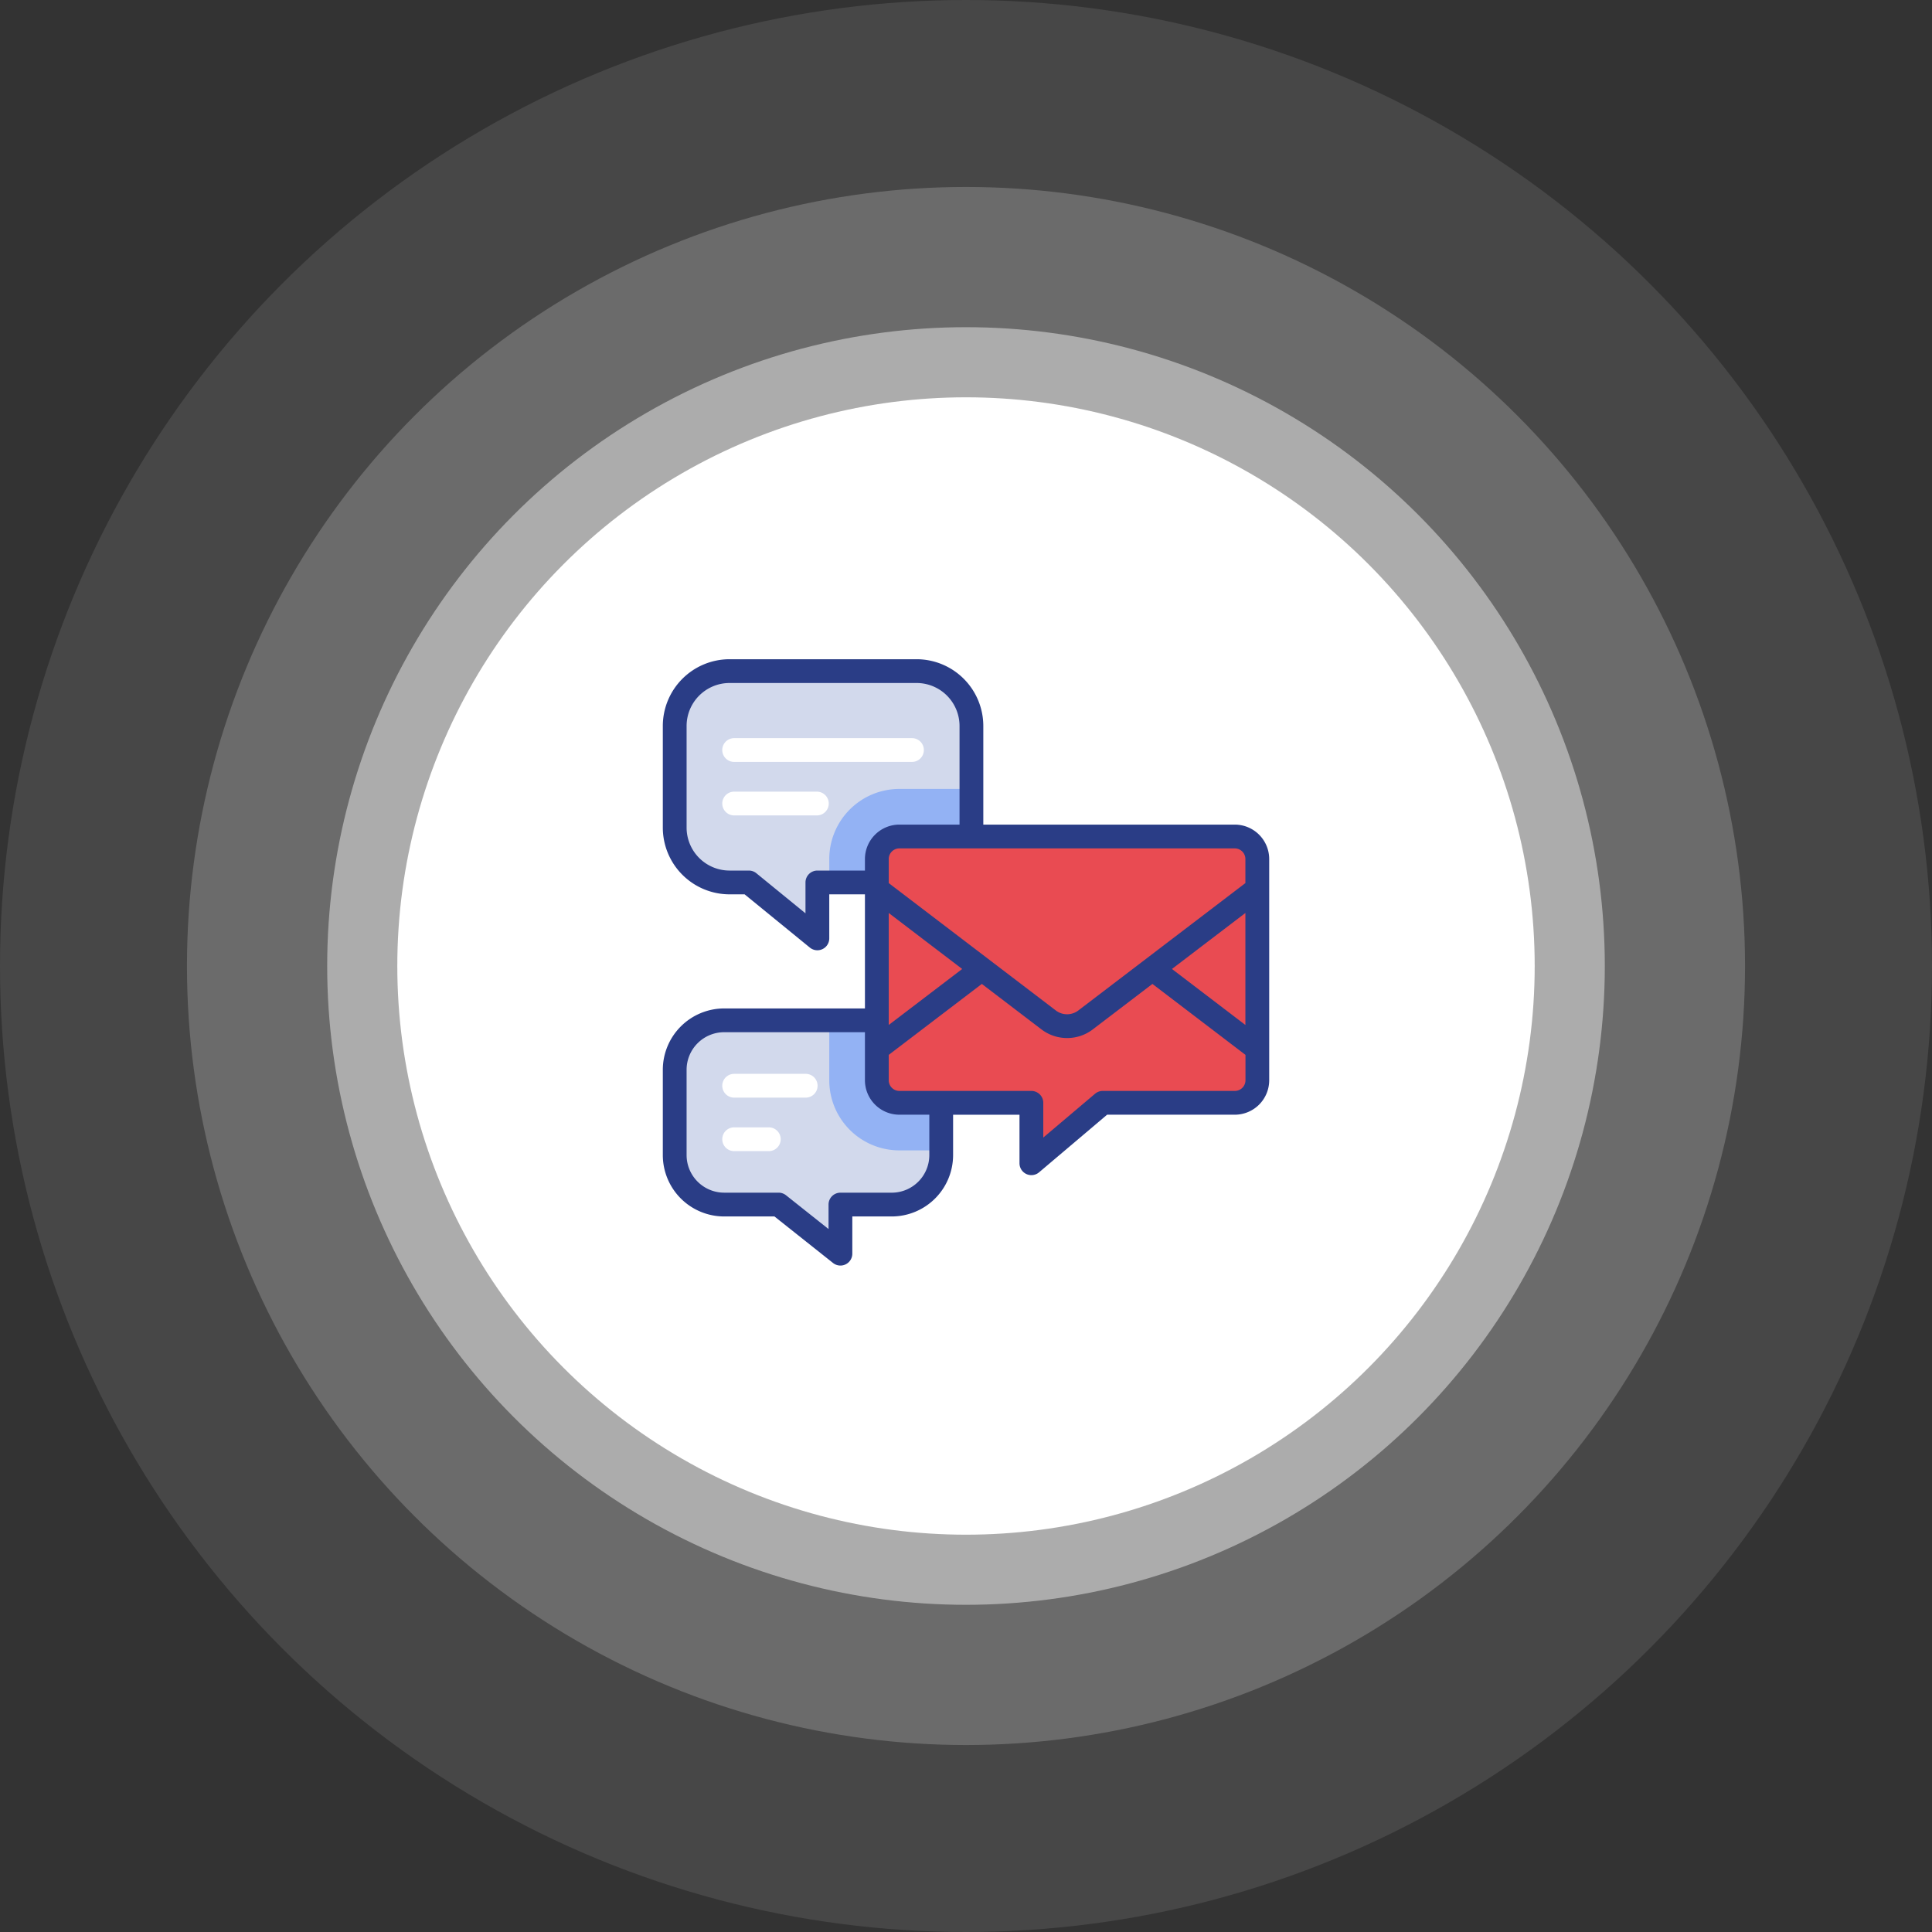 <svg xmlns="http://www.w3.org/2000/svg" width="248" height="248" viewBox="0 0 248 248">
  <rect x="0" y="0" width="248" height="248" fill="#333333" stroke="none"/>
  <g id="Groupe_1402" data-name="Groupe 1402" transform="translate(-836 -886)">
    <g id="Groupe_1381" data-name="Groupe 1381" transform="translate(999 -1955)">
      <g id="Groupe_1382" data-name="Groupe 1382">
        <circle id="Ellipse_13" data-name="Ellipse 13" cx="73" cy="73" r="73" transform="translate(-112 2892)" fill="#fff"/>
        <g id="Groupe_385" data-name="Groupe 385" transform="translate(-820 -581)">
          <circle id="Ellipse_15" data-name="Ellipse 15" cx="82" cy="82" r="82" transform="translate(699 3464)" fill="#fff" opacity="0.443"/>
          <circle id="Ellipse_16" data-name="Ellipse 16" cx="100" cy="100" r="100" transform="translate(681 3446)" fill="#fff" opacity="0.199"/>
          <circle id="Ellipse_17" data-name="Ellipse 17" cx="124" cy="124" r="124" transform="translate(657 3422)" fill="#fff" opacity="0.1"/>
        </g>
      </g>
    </g>
    <g id="message_15370776" transform="translate(921.082 970.621)">
      <g id="Groupe_1022" data-name="Groupe 1022" transform="translate(1.526 1.526)">
        <path id="Tracé_1796" data-name="Tracé 1796" d="M48.088,17.037A7.058,7.058,0,0,0,41.051,10H17.038A7.058,7.058,0,0,0,10,17.037V30.09a7.058,7.058,0,0,0,7.037,7.037h2.48l8.8,7.18v-7.18H41.051c3.483,0,7.037-2.393,7.037-5.9V17.037Z" transform="translate(-10 -10)" fill="#d2d9ec" fill-rule="evenodd"/>
        <path id="Tracé_1797" data-name="Tracé 1797" d="M140,121.1h11.21c3.483,0,7.037-2.393,7.037-5.9v-6.1h-9.26A9,9,0,0,0,140,118.112V121.1Z" transform="translate(-120.159 -93.976)" fill="#93b2f4" fill-rule="evenodd"/>
        <path id="Tracé_1798" data-name="Tracé 1798" d="M16.349,303.715A6.369,6.369,0,0,0,10,310.064v10.952a6.368,6.368,0,0,0,6.349,6.349h6.987l7.936,6.307v-6.307h6.588a6.368,6.368,0,0,0,6.349-6.349V310.064a6.368,6.368,0,0,0-6.349-6.349H16.349Z" transform="translate(-10 -258.889)" fill="#d2d9ec" fill-rule="evenodd"/>
        <path id="Tracé_1799" data-name="Tracé 1799" d="M154.369,320.409V310.064a6.368,6.368,0,0,0-6.349-6.349H140V311.4a9,9,0,0,0,8.987,9.011Z" transform="translate(-120.16 -258.889)" fill="#93b2f4" fill-rule="evenodd"/>
        <g id="Groupe_1021" data-name="Groupe 1021" transform="translate(25.945 21.229)">
          <path id="Tracé_1800" data-name="Tracé 1800" d="M180,155.837l13.472,10.271,8.572,6.535a3.916,3.916,0,0,0,4.75,0l8.572-6.535,13.471-10.27v-3.829a2.9,2.9,0,0,0-2.883-2.906H182.882A2.9,2.9,0,0,0,180,152.007v3.829Z" transform="translate(-179.999 -149.101)" fill="#e94b52" fill-rule="evenodd"/>
          <path id="Tracé_1801" data-name="Tracé 1801" d="M425.2,193.236l-13.471,10.27,13.471,10.27Z" transform="translate(-376.365 -186.5)" fill="#e94b52" fill-rule="evenodd"/>
          <path id="Tracé_1802" data-name="Tracé 1802" d="M180,193.236l13.471,10.27L180,213.777Z" transform="translate(-180 -186.5)" fill="#e94b52" fill-rule="evenodd"/>
          <path id="Tracé_1803" data-name="Tracé 1803" d="M193.472,260.529l-13.4,10.214L180,270.8v4a2.9,2.9,0,0,0,2.883,2.906H199.84v7.754L209,277.71h16.958a2.9,2.9,0,0,0,2.883-2.906v-4l-13.471-10.27-8.572,6.535a3.916,3.916,0,0,1-4.75,0Z" transform="translate(-180 -243.523)" fill="#e94b52" fill-rule="evenodd"/>
        </g>
      </g>
      <g id="Groupe_1024" data-name="Groupe 1024">
        <path id="Tracé_1804" data-name="Tracé 1804" d="M73.427,21.229H41.14V8.564A8.573,8.573,0,0,0,32.577,0H8.564A8.573,8.573,0,0,0,0,8.564V21.617A8.573,8.573,0,0,0,8.564,30.18H10.5l8.375,6.836a1.526,1.526,0,0,0,2.491-1.182V30.18h4.579V44.827H7.875A7.884,7.884,0,0,0,0,52.7V63.654a7.884,7.884,0,0,0,7.875,7.875H14.33L21.849,77.5a1.526,1.526,0,0,0,2.476-1.195V71.529h5.062a7.884,7.884,0,0,0,7.875-7.875V58.469h8.523V64.7A1.526,1.526,0,0,0,48.3,65.861l8.73-7.393h16.4a4.426,4.426,0,0,0,4.409-4.433V25.662A4.426,4.426,0,0,0,73.427,21.229Zm1.356,25.72-9.428-7.188,9.428-7.188Zm0-21.287v3.074L53.341,45.083a2.373,2.373,0,0,1-1.45.491h0a2.371,2.371,0,0,1-1.446-.49L29,28.736V25.662a1.37,1.37,0,0,1,1.356-1.38H73.427A1.37,1.37,0,0,1,74.783,25.662ZM29,32.574l9.428,7.188L29,46.949ZM19.84,27.128a1.526,1.526,0,0,0-1.526,1.526v3.964l-6.305-5.146a1.526,1.526,0,0,0-.965-.344H8.564a5.518,5.518,0,0,1-5.511-5.511V8.564A5.518,5.518,0,0,1,8.564,3.052H32.577a5.518,5.518,0,0,1,5.511,5.511V21.229H30.354a4.426,4.426,0,0,0-4.409,4.433v1.466h-6.1ZM34.21,63.654a4.828,4.828,0,0,1-4.823,4.823H22.8A1.526,1.526,0,0,0,21.273,70v3.145l-5.461-4.339a1.526,1.526,0,0,0-.95-.331H7.875a4.829,4.829,0,0,1-4.823-4.823V52.7a4.828,4.828,0,0,1,4.823-4.823h18.07v6.157a4.426,4.426,0,0,0,4.409,4.433H34.21v5.185Zm39.217-8.238H56.469a1.524,1.524,0,0,0-.986.362L48.838,61.4V56.942a1.526,1.526,0,0,0-1.526-1.526H30.354A1.37,1.37,0,0,1,29,54.036v-3.25l.05-.036,11.9-9.069,7.648,5.831a5.4,5.4,0,0,0,3.293,1.114h.01a5.4,5.4,0,0,0,3.3-1.115l7.647-5.83,11.945,9.107v3.248A1.37,1.37,0,0,1,73.427,55.416Z" fill="#2a3d86"/>
        <g id="Groupe_1023" data-name="Groupe 1023" transform="translate(7.631 10.13)">
          <path id="Tracé_1805" data-name="Tracé 1805" d="M55.975,393.7H51.526a1.526,1.526,0,0,0,0,3.052h4.449a1.526,1.526,0,0,0,0-3.052Z" transform="translate(-50 -343.74)" fill="#fff"/>
          <path id="Tracé_1806" data-name="Tracé 1806" d="M60.709,348.7H51.526a1.526,1.526,0,0,0,0,3.052h9.183a1.526,1.526,0,0,0,0-3.052Z" transform="translate(-50 -305.607)" fill="#fff"/>
          <path id="Tracé_1807" data-name="Tracé 1807" d="M62.143,111.375H51.526a1.526,1.526,0,1,0,0,3.052H62.143a1.526,1.526,0,0,0,0-3.052Z" transform="translate(-50 -104.507)" fill="#fff"/>
          <path id="Tracé_1808" data-name="Tracé 1808" d="M74.352,66.374H51.526a1.526,1.526,0,1,0,0,3.052H74.352a1.526,1.526,0,1,0,0-3.052Z" transform="translate(-50 -66.374)" fill="#fff"/>
        </g>
      </g>
    </g>
  </g>
</svg>
